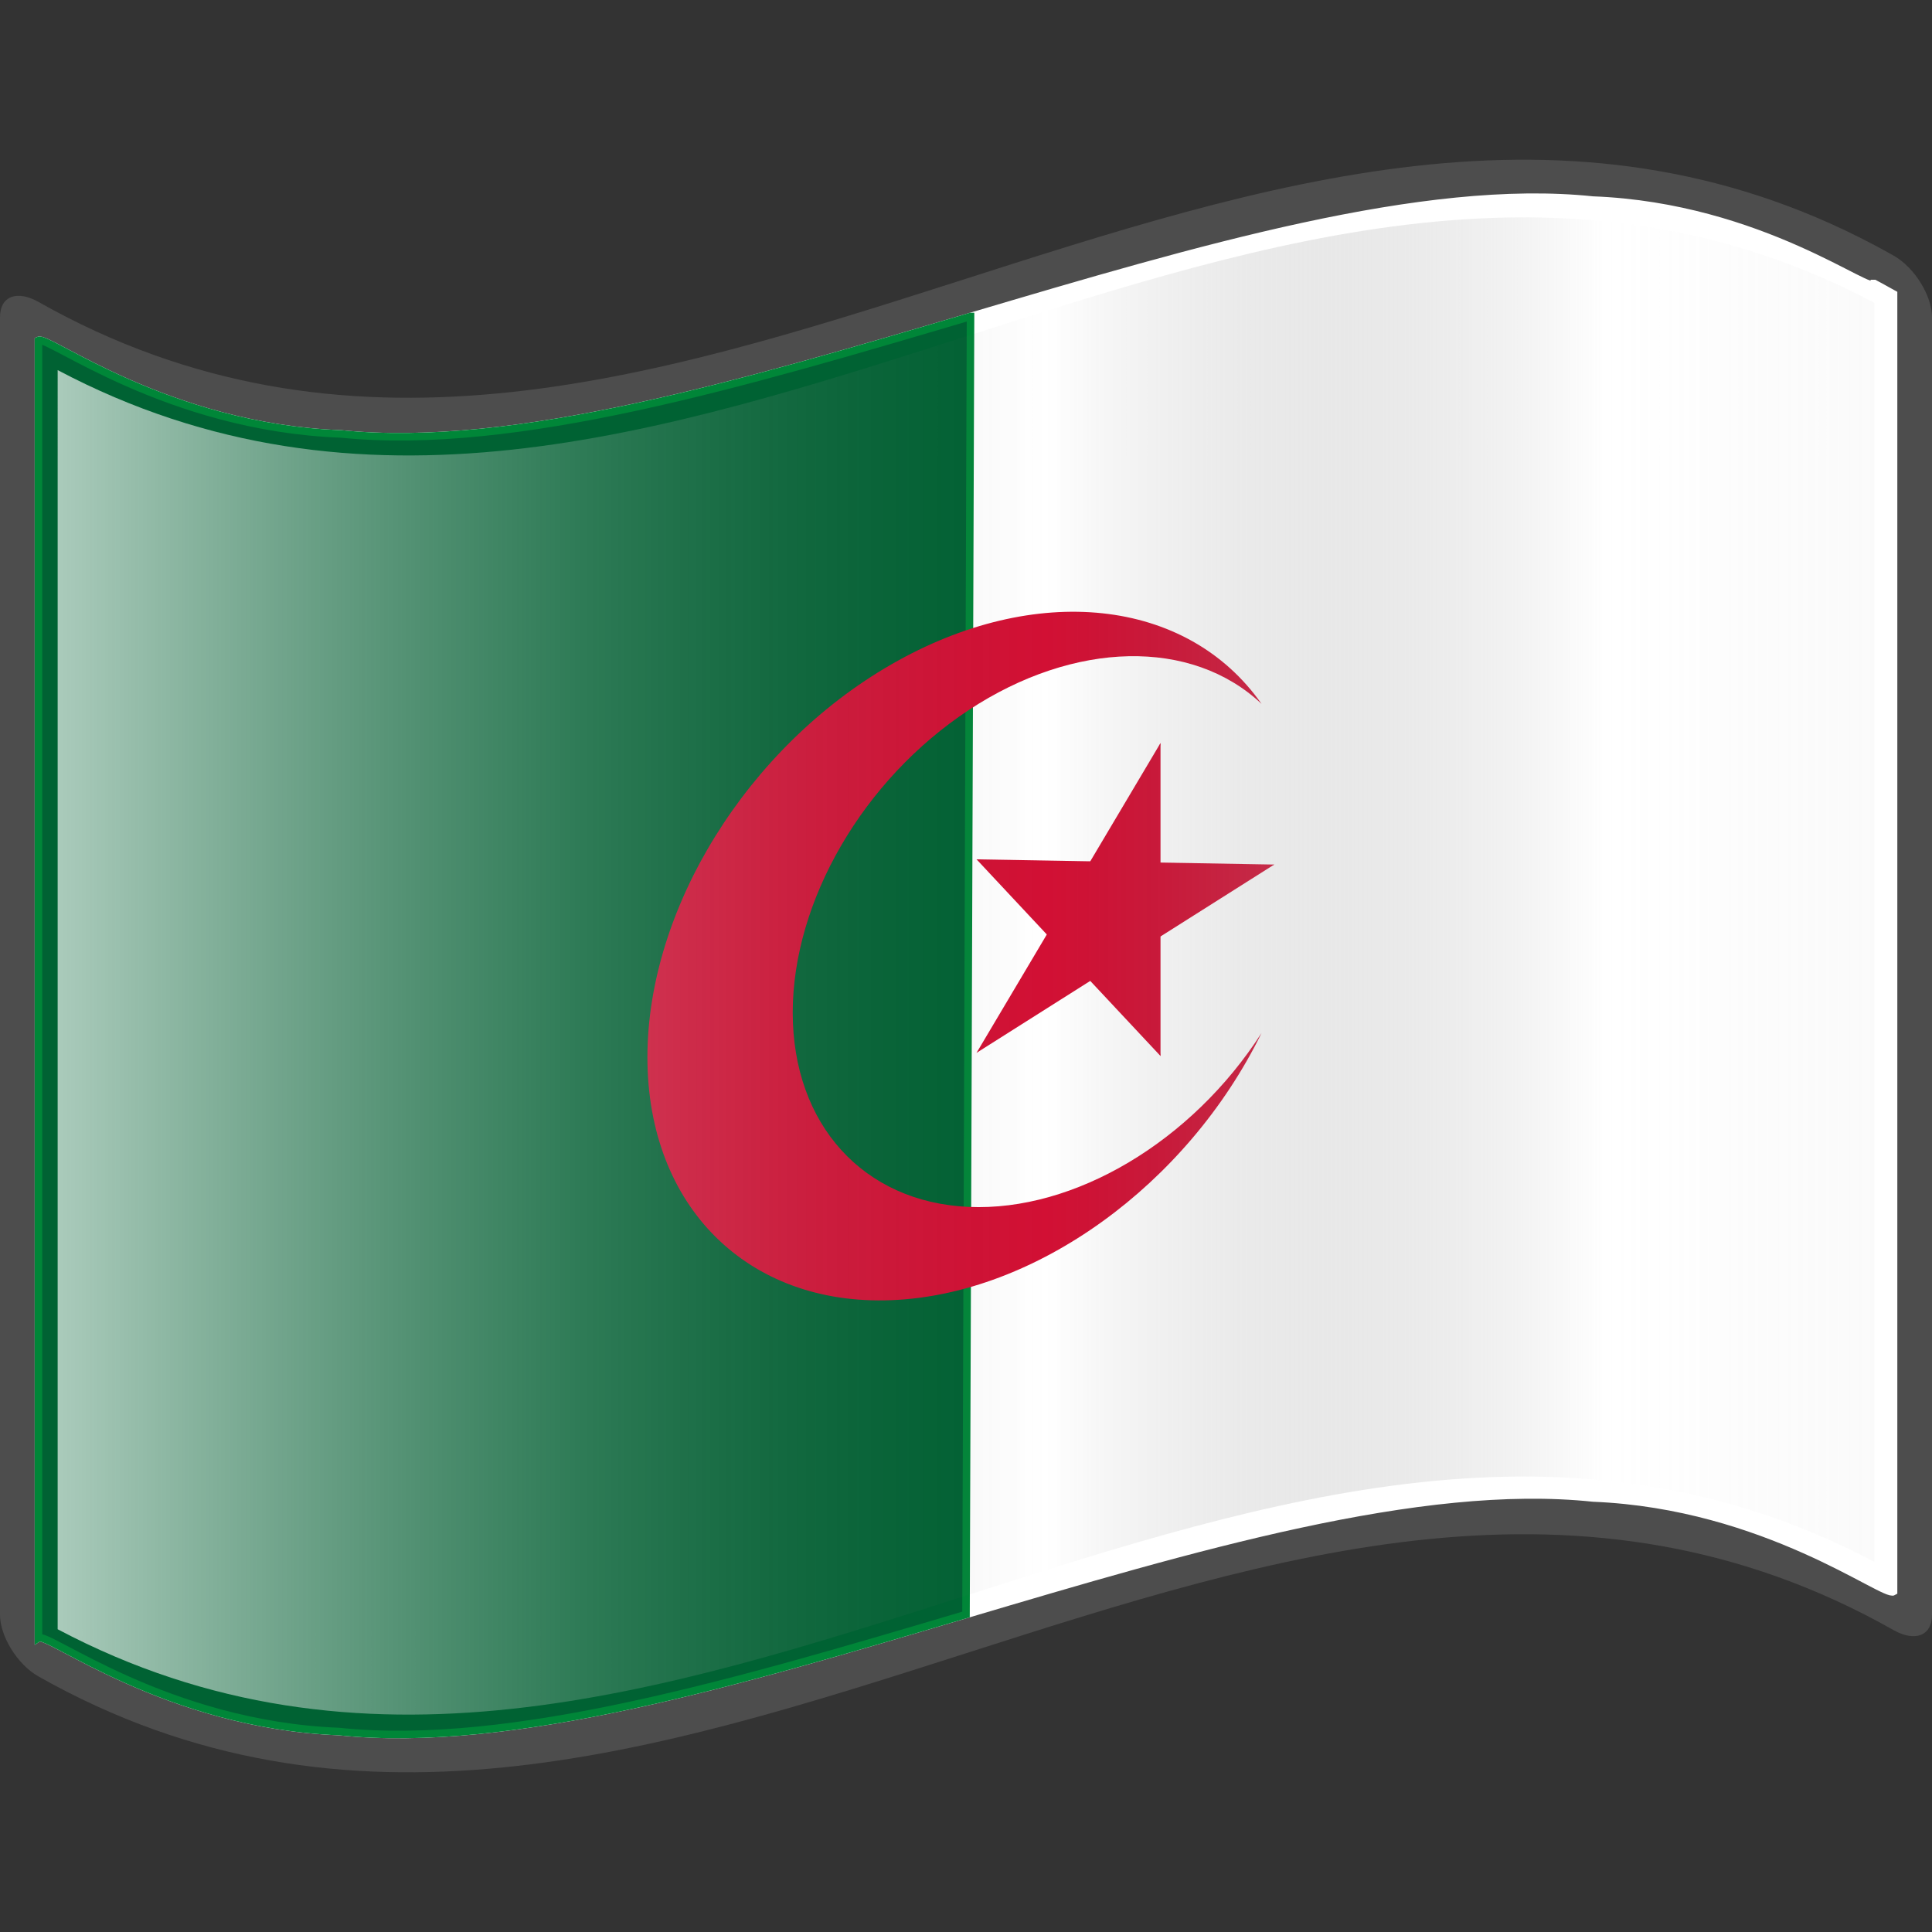 <?xml version="1.0" encoding="UTF-8" standalone="no"?>
<svg
   xmlns:a="http://ns.adobe.com/AdobeSVGViewerExtensions/3.0/"
   xmlns:dc="http://purl.org/dc/elements/1.1/"
   xmlns:cc="http://creativecommons.org/ns#"
   xmlns:rdf="http://www.w3.org/1999/02/22-rdf-syntax-ns#"
   xmlns:svg="http://www.w3.org/2000/svg"
   xmlns="http://www.w3.org/2000/svg"
   xmlns:xlink="http://www.w3.org/1999/xlink"
   xmlns:sodipodi="http://sodipodi.sourceforge.net/DTD/sodipodi-0.dtd"
   xmlns:inkscape="http://www.inkscape.org/namespaces/inkscape"
   version="1.0"
   width="48pt"
   height="48pt"
   viewBox="0 0 256 256"
   id="svg2"
   xml:space="preserve"
   inkscape:version="0.48.0 r9654"
   sodipodi:docname="Nuvola_Algerian_flag.svg"><rect x="0" y="0" width="256" height="256" fill="#333333" stroke="none"/><sodipodi:namedview
   pagecolor="#ffffff"
   bordercolor="#666666"
   borderopacity="1"
   objecttolerance="10"
   gridtolerance="10"
   guidetolerance="10"
   inkscape:pageopacity="0"
   inkscape:pageshadow="2"
   inkscape:window-width="1024"
   inkscape:window-height="538"
   id="namedview3138"
   showgrid="false"
   inkscape:zoom="2.2015783"
   inkscape:cx="30"
   inkscape:cy="30"
   inkscape:window-x="-8"
   inkscape:window-y="-8"
   inkscape:window-maximized="1"
   inkscape:current-layer="svg2" /><defs
   id="defs271"><linearGradient
     x1="87.397"
     y1="141.973"
     x2="240.947"
     y2="141.973"
     id="XMLID_22_"
     gradientUnits="userSpaceOnUse"
     gradientTransform="matrix(1.568,0,0,1.568,-129.371,-94.568)">
								<stop
   id="stop139"
   style="stop-color:#ffffff;stop-opacity:0.667"
   offset="0" />
								
								<stop
   id="stop143"
   style="stop-color:#d7d7d7;stop-opacity:0.219"
   offset="0.241" />
								<stop
   id="stop145"
   style="stop-color:#4d4d4d;stop-opacity:0"
   offset="0.459" /><stop
   id="stop3696"
   style="stop-color:#ffffff;stop-opacity:0.51"
   offset="0.719" /><stop
   id="stop2807"
   style="stop-color:#f2f2f2;stop-opacity:0.4"
   offset="0.874" /><stop
   id="stop3694"
   style="stop-color:#ffffff;stop-opacity:0.624"
   offset="1" />
								
								
								<a:midPointStop
   offset="0"
   style="stop-color:#E9E9EF" />
								<a:midPointStop
   offset="0.5"
   style="stop-color:#E9E9EF" />
								<a:midPointStop
   offset="0.157"
   style="stop-color:#B1B1C5" />
								<a:midPointStop
   offset="0.5"
   style="stop-color:#B1B1C5" />
								<a:midPointStop
   offset="0.315"
   style="stop-color:#CECEDB" />
								<a:midPointStop
   offset="0.5"
   style="stop-color:#CECEDB" />
								<a:midPointStop
   offset="0.65"
   style="stop-color:#FFFFFF" />
								<a:midPointStop
   offset="0.5"
   style="stop-color:#FFFFFF" />
								<a:midPointStop
   offset="0.837"
   style="stop-color:#CECEDB" />
								<a:midPointStop
   offset="0.5"
   style="stop-color:#CECEDB" />
								<a:midPointStop
   offset="1"
   style="stop-color:#FFFF66" />
							</linearGradient><linearGradient
     x1="87.397"
     y1="141.973"
     x2="269.333"
     y2="141.973"
     id="linearGradient1945"
     xlink:href="#XMLID_22_"
     gradientUnits="userSpaceOnUse"
     gradientTransform="matrix(1.568,0,0,1.568,-129.371,-94.57)" /><linearGradient
     x1="126.189"
     y1="39.618"
     x2="126.189"
     y2="112.305"
     id="XMLID_17_"
     gradientUnits="userSpaceOnUse"
     gradientTransform="matrix(1.568,0,0,1.568,-69.826,15.227)">
								<stop
   id="stop18"
   style="stop-color:#c200be;stop-opacity:1"
   offset="0" />
								<stop
   id="stop20"
   style="stop-color:#c200be;stop-opacity:1"
   offset="0.195" />
								<stop
   id="stop22"
   style="stop-color:#1000ae;stop-opacity:1"
   offset="0.315" />
								<stop
   id="stop24"
   style="stop-color:#1000ae;stop-opacity:1"
   offset="0.73" />
								<stop
   id="stop26"
   style="stop-color:#00dab6;stop-opacity:1"
   offset="0.857" />
								<stop
   id="stop28"
   style="stop-color:#00dab6;stop-opacity:1"
   offset="1" />
								<a:midPointStop
   style="stop-color:#CF0000"
   offset="0" />
								<a:midPointStop
   style="stop-color:#CF0000"
   offset="0.5" />
								<a:midPointStop
   style="stop-color:#7C0000"
   offset="0.157" />
								<a:midPointStop
   style="stop-color:#7C0000"
   offset="0.5" />
								<a:midPointStop
   style="stop-color:#CF0000"
   offset="0.315" />
								<a:midPointStop
   style="stop-color:#CF0000"
   offset="0.5" />
								<a:midPointStop
   style="stop-color:#B80000"
   offset="0.65" />
								<a:midPointStop
   style="stop-color:#B80000"
   offset="0.5" />
								<a:midPointStop
   style="stop-color:#CF0000"
   offset="0.837" />
								<a:midPointStop
   style="stop-color:#CF0000"
   offset="0.5" />
								<a:midPointStop
   style="stop-color:#FF0000"
   offset="1" />
							</linearGradient><linearGradient
     x1="87.397"
     y1="141.973"
     x2="269.333"
     y2="141.973"
     id="linearGradient3188"
     xlink:href="#XMLID_22_"
     gradientUnits="userSpaceOnUse"
     gradientTransform="matrix(1.568,0,0,1.568,-129.371,-94.57)" /><linearGradient
     x1="133.179"
     y1="151.139"
     x2="132.624"
     y2="123.214"
     id="linearGradient7085"
     xlink:href="#XMLID_17_"
     gradientUnits="userSpaceOnUse" /><linearGradient
     x1="133.179"
     y1="151.139"
     x2="132.624"
     y2="123.214"
     id="linearGradient2192"
     xlink:href="#XMLID_17_"
     gradientUnits="userSpaceOnUse" /><clipPath
     id="rect"><rect
       width="200"
       height="100"
       x="-35"
       y="-30"
       id="rect2602" /></clipPath></defs>
	
		
	<g
   id="layer2"
   style="display:inline" /><g
   id="g2960"
   style="display:inline"><path
     d="m 248.36,206.96 c -80.24,-42.452 -160.48,51.377 -240.72,8.925 0,-55.615 0,-111.639 0,-167.254 C 87.982,90.163 169.345,-2.031 248.36,40.115 c 0,55.615 0,111.23 0,166.845 z"
     id="path5924"
     style="fill:url(#linearGradient1945)" /></g>



<path
   d="M 248.361,32.472 C 167.272,-10.43 86.183,85.849 5.095,40.005 2.281,38.417 1.7853684e-5,39.213 1.7853684e-5,42.03 c 0,57.313 0,114.628 0,171.941 0,2.811 2.281,6.578 5.095,8.165 81.936,46.325 163.874,-52.464 245.81,-6.14 2.814,1.587 5.095,0.792 5.095,-2.025 0,-57.313 0,-114.628 0,-171.941 0,-2.811 -2.281,-6.578 -5.095,-8.165 -0.848,-0.479 -1.696,-0.943 -2.544,-1.392 z"
   id="path15"
   style="fill:#4d4d4d" /><path
   d="m 248.361,37.567 c 0,1.854 -14.892,-10.205 -37.309,-11.054 -22.416,-2.352 -52.355,6.506 -82.452,15.427 C 98.502,50.839 68.251,59.83 45.21,57.499 22.17,56.646 6.343,44.472 5.095,45.1 c 0,4.876 0,167.063 0,171.941 1.235,-0.802 16.907,11.481 39.798,12.395 22.89,2.399 52.999,-6.569 83.108,-15.508 30.109,-8.929 60.218,-17.856 83.108,-15.437 22.891,0.932 38.563,13.211 39.797,12.409 0,-4.878 0,-167.065 0,-171.941 -1.274,-0.723 -2.544,-1.392 -2.544,-1.392 z"
   id="path30"
   style="fill:#ffffff;fill-opacity:1;stroke:#ffffff;stroke-width:0.998;stroke-miterlimit:4;stroke-opacity:1;stroke-dasharray:none" /><polyline
   style="fill:none"
   points="0,256 0,0 256,0 256,256 "
   id="polyline3117" /><path
   d="M 128.599,41.939 C 98.502,50.839 68.251,59.83 45.21,57.499 22.17,56.646 6.343,44.472 5.095,45.1 c 0,4.876 0,167.063 0,171.941 1.235,-0.802 16.907,11.481 39.798,12.395 22.89,2.399 52.999,-6.569 83.108,-15.508 l 0.599,-171.989 z"
   id="path2610"
   style="fill:#006233;fill-opacity:1;stroke:#008638;stroke-width:0.998;stroke-miterlimit:4;stroke-opacity:1;stroke-dasharray:none" /><g
   transform="matrix(4.361,-1.341,0,4.361,129.396,126.687)"
   id="g2572"
   style="fill:#d21034;fill-opacity:1"><path
     d="M 8.66,5 C 6.397,8.92 1.784,10.831 -2.588,9.659 -6.96,8.488 -10,4.526 -10,0 -10,-4.526 -6.96,-8.488 -2.588,-9.659 1.784,-10.831 6.397,-8.92 8.66,-5 6.537,-7.652 2.971,-8.674 -0.234,-7.549 -3.439,-6.423 -5.585,-3.397 -5.585,0 c 0,3.397 2.145,6.423 5.35,7.549 C 2.971,8.674 6.537,7.652 8.66,5"
     id="path2574"
     style="fill:#d21034;fill-opacity:1" /><g
     transform="matrix(5,0,0,5,4.045,0)"
     id="g2576"
     style="fill:#d21034;fill-opacity:1"><g
       id="cone"
       style="fill:#d21034;fill-opacity:1"><polygon
         points="-1,0 -1,0.5 0,0 0,0 "
         transform="matrix(0.951,0.309,-0.309,0.951,1,0)"
         id="triangle"
         style="fill:#d21034;fill-opacity:1" /><use
         transform="scale(1,-1)"
         id="use2580"
         x="0"
         y="0"
         width="256"
         height="256"
         xlink:href="#triangle"
         style="fill:#d21034;fill-opacity:1" /></g><use
       transform="matrix(0.309,0.951,-0.951,0.309,0,0)"
       id="use2582"
       x="0"
       y="0"
       width="256"
       height="256"
       xlink:href="#cone"
       style="fill:#d21034;fill-opacity:1" /><use
       transform="matrix(0.309,-0.951,0.951,0.309,0,0)"
       id="use2584"
       x="0"
       y="0"
       width="256"
       height="256"
       xlink:href="#cone"
       style="fill:#d21034;fill-opacity:1" /><use
       transform="matrix(-0.809,0.588,-0.588,-0.809,0,0)"
       id="use2586"
       x="0"
       y="0"
       width="256"
       height="256"
       xlink:href="#cone"
       style="fill:#d21034;fill-opacity:1" /><use
       transform="matrix(-0.809,-0.588,0.588,-0.809,0,0)"
       id="use2588"
       x="0"
       y="0"
       width="256"
       height="256"
       xlink:href="#cone"
       style="fill:#d21034;fill-opacity:1" /></g></g><g
   id="layer1"
   style="display:inline"><path
     d="m 248.36,206.96 c -80.24,-42.452 -160.48,51.377 -240.72,8.925 0,-55.615 0.001,-111.229 0.001,-166.844 80.239,42.451 160.478,-51.379 240.718,-8.926 0,55.615 0,111.23 0,166.845 z"
     id="path3186"
     style="fill:url(#linearGradient3188)"
     inkscape:connector-curvature="0"
     sodipodi:nodetypes="ccccc" /></g></svg>